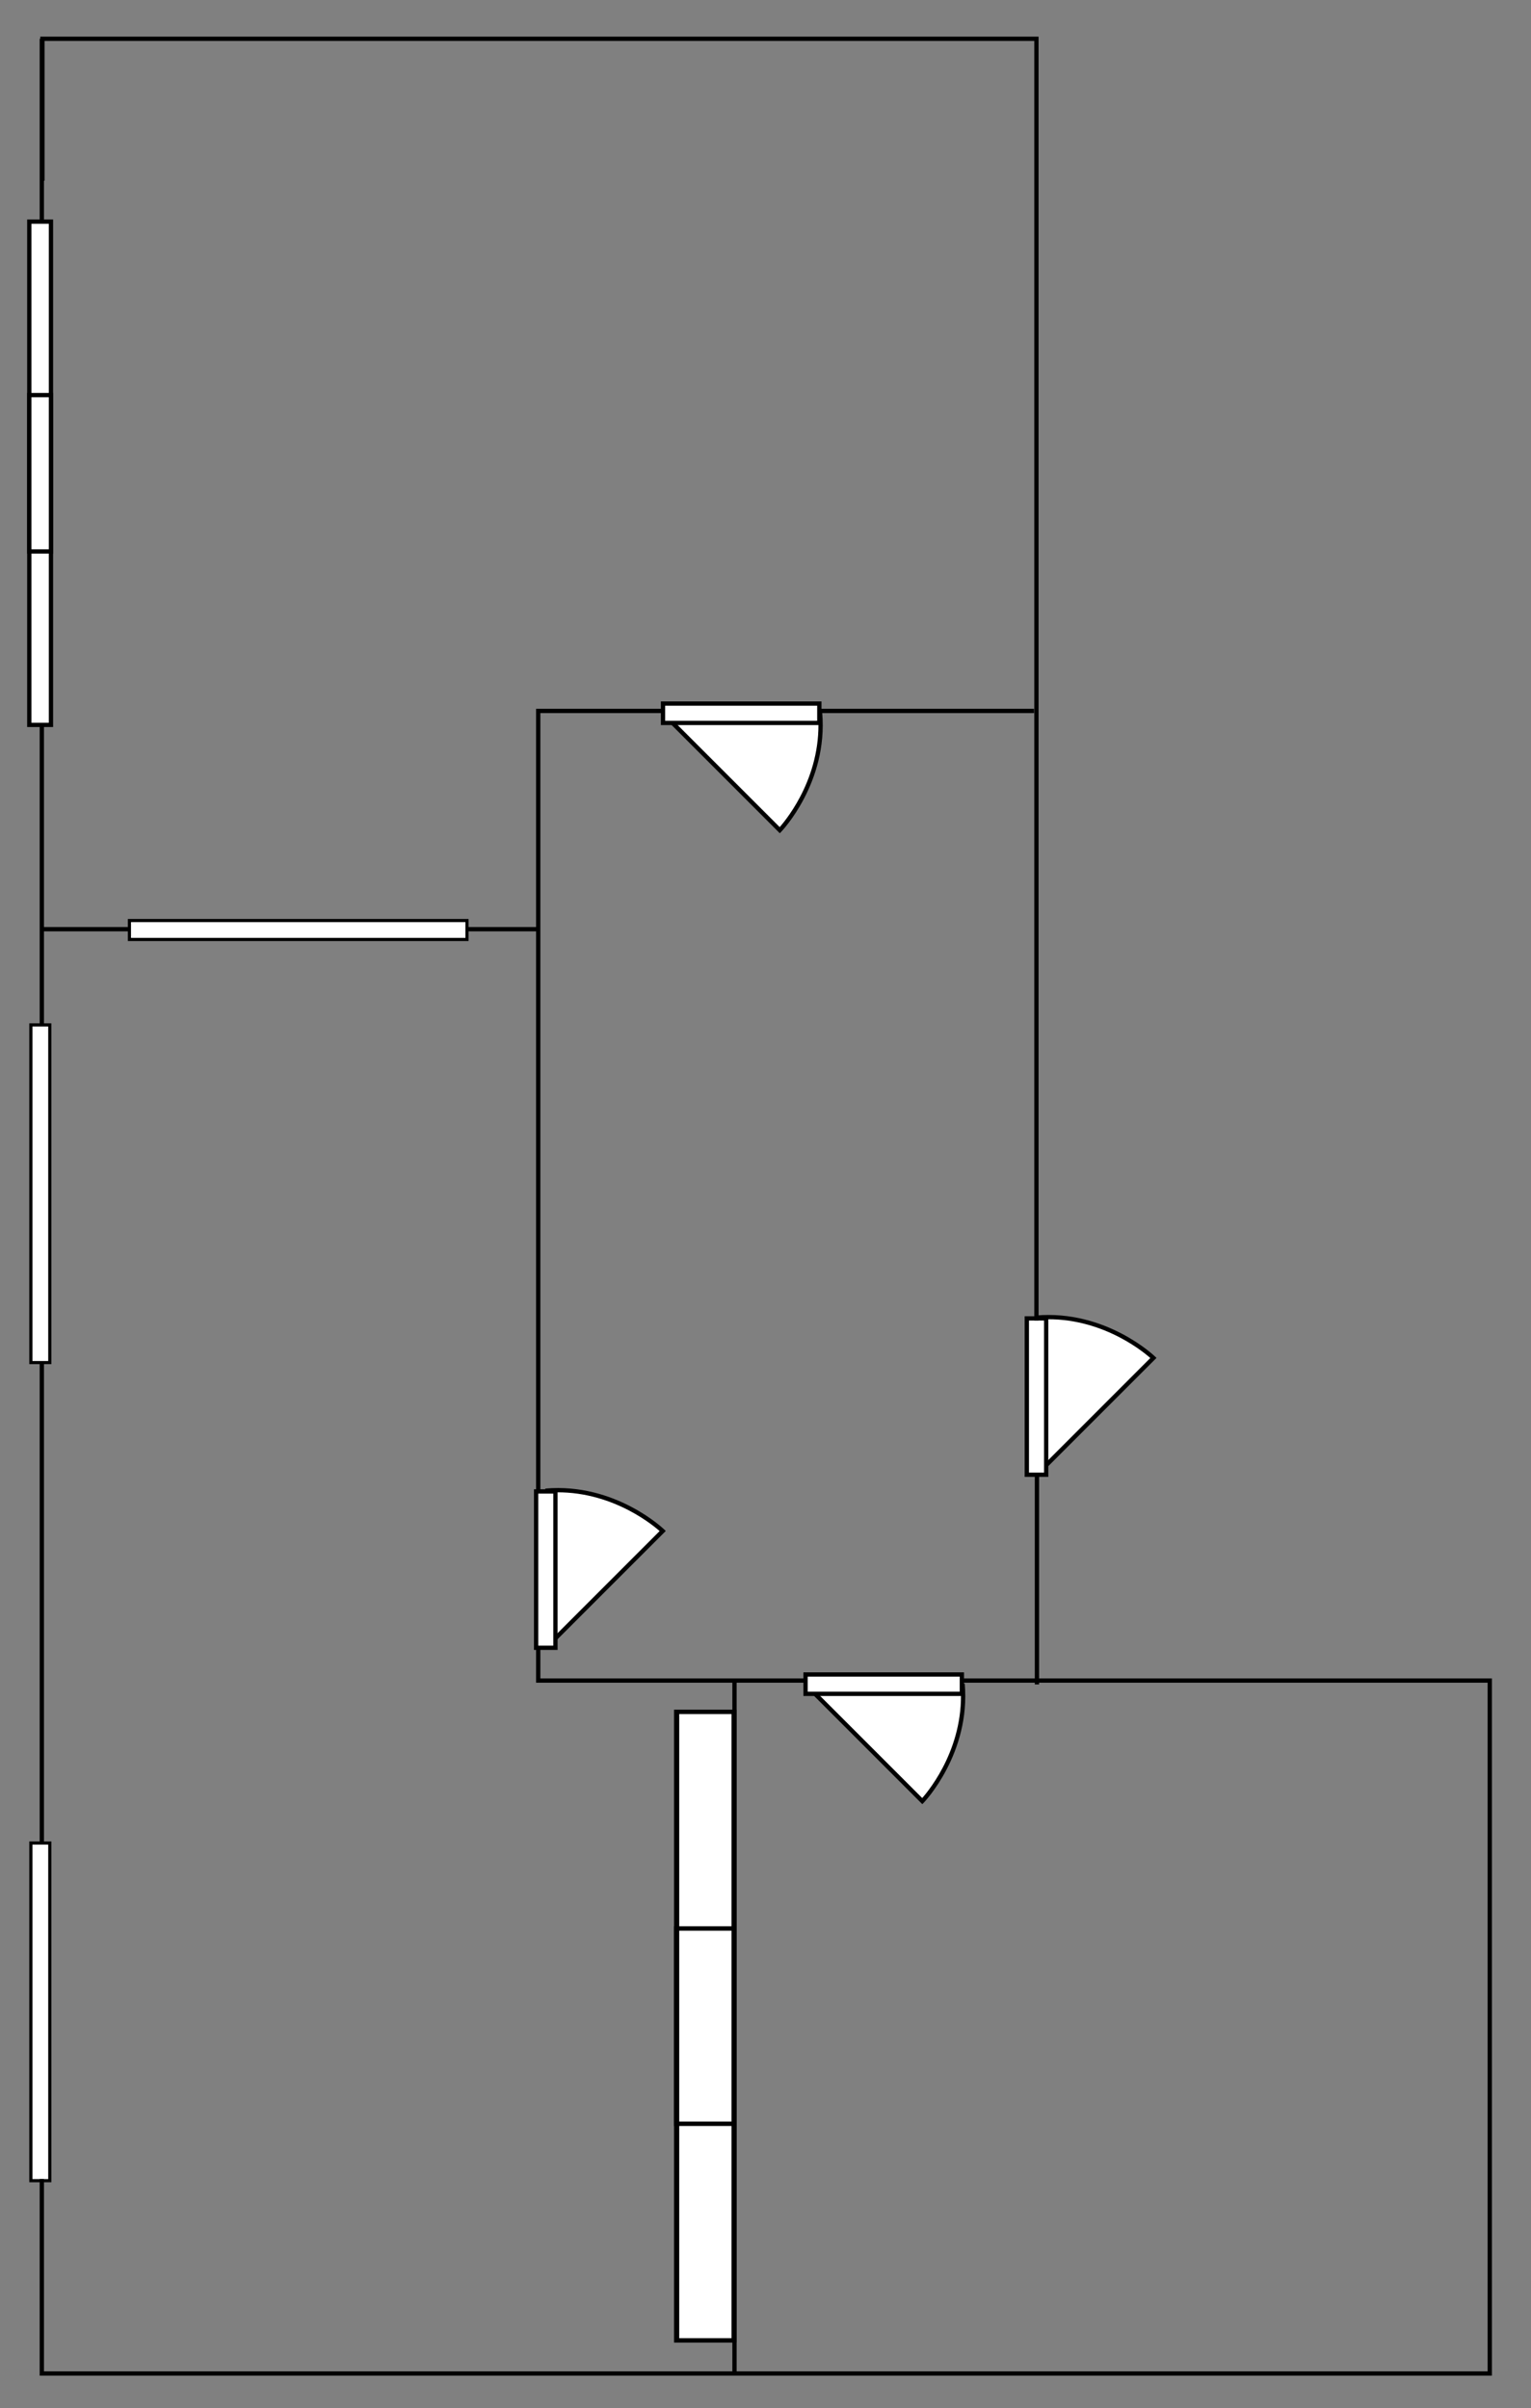 <?xml version="1.0" encoding="UTF-8"?>
<svg id="floor_plan_top_view_line" data-name="floor plan top view line" xmlns="http://www.w3.org/2000/svg" viewBox="0 0 713.22 1121.5">
  <rect x="0" y="0" width="713.22" height="1121.5" fill="#808080" stroke="none"/>
  <g>
    <g>
      <g>
        <path d="M483.26,686.51l54.07-54.07s-22.13-21.57-54.63-18.77l.56,72.84Z" style="fill: #fff; stroke-width: 0px;"/>
        <path d="M483.96,687.21l54.79-54.79-.73-.71c-.22-.22-22.85-21.85-55.41-19.05l.17,1.99c28.38-2.44,48.98,14.19,53.1,17.81l-53.33,53.33,1.41,1.41Z" style="fill: #000; stroke-width: 0px;"/>
      </g>
      <g>
        <rect x="446.44" y="645.9" width="72.82" height="9.01" transform="translate(1133.26 167.55) rotate(90)" style="fill: #fff; stroke-width: 0px;"/>
        <path d="M477.34,613h11.01v74.82h-11.01v-74.82ZM486.36,615h-7.01s0,70.82,0,70.82h7.01s0-70.82,0-70.82Z" style="fill: #000; stroke-width: 0px;"/>
      </g>
    </g>
    <g>
      <g>
        <path d="M254.65,767.11l54.07-54.07s-22.13-21.57-54.63-18.77l.56,72.84Z" style="fill: #fff; stroke-width: 0px;"/>
        <path d="M255.36,767.81l54.79-54.79-.72-.71c-.22-.22-22.82-21.87-55.41-19.05l.17,1.99c28.36-2.44,48.98,14.19,53.1,17.81l-53.33,53.33,1.41,1.41Z" style="fill: #000; stroke-width: 0px;"/>
      </g>
      <g>
        <rect x="217.84" y="726.5" width="72.82" height="9.01" transform="translate(985.25 476.76) rotate(90)" style="fill: #fff; stroke-width: 0px;"/>
        <path d="M248.74,693.6h11.01v74.82h-11.01v-74.82ZM257.75,695.6h-7.01s0,70.82,0,70.82h7.01s0-70.82,0-70.82Z" style="fill: #000; stroke-width: 0px;"/>
      </g>
    </g>
    <g>
      <g>
        <path d="M309.18,332.59l54.07,54.07s21.57-22.13,18.77-54.63l-72.84.56Z" style="fill: #fff; stroke-width: 0px;"/>
        <path d="M363.26,388.08l.71-.73c.22-.22,21.86-22.84,19.05-55.42l-1.99.17c2.45,28.37-14.19,48.98-17.81,53.1l-53.33-53.33-1.41,1.41,54.79,54.79Z" style="fill: #000; stroke-width: 0px;"/>
      </g>
      <g>
        <rect x="308.87" y="327.68" width="72.82" height="9.01" transform="translate(690.57 664.36) rotate(-180)" style="fill: #fff; stroke-width: 0px;"/>
        <path d="M307.87,326.68h74.82v11.01h-74.82v-11.01ZM380.69,328.68h-70.82s0,7.01,0,7.01h70.82s0-7.01,0-7.01Z" style="fill: #000; stroke-width: 0px;"/>
      </g>
    </g>
    <g>
      <g>
        <path d="M375.58,784.76l54.07,54.07s21.57-22.13,18.77-54.63l-72.84.56Z" style="fill: #fff; stroke-width: 0px;"/>
        <path d="M429.66,840.25l.71-.72c.22-.22,21.86-22.84,19.05-55.41l-1.99.17c2.45,28.37-14.19,48.98-17.81,53.1l-53.33-53.33-1.41,1.41,54.79,54.79Z" style="fill: #000; stroke-width: 0px;"/>
      </g>
      <g>
        <rect x="375.27" y="779.85" width="72.82" height="9.01" transform="translate(823.36 1568.7) rotate(-180)" style="fill: #fff; stroke-width: 0px;"/>
        <path d="M374.27,778.85h74.82v11.01h-74.82v-11.01ZM447.09,780.85h-70.82s0,7.01,0,7.01h70.82s0-7.01,0-7.01Z" style="fill: #000; stroke-width: 0px;"/>
      </g>
    </g>
    <g>
      <rect x="-59.85" y="551.55" width="157.27" height="8.82" transform="translate(-537.17 574.74) rotate(-90)" style="fill: #fff; stroke-width: 0px;"/>
      <path d="M13.64,476.59h10.29v158.73h-10.29v-158.73ZM22.46,478.06h-7.35s0,155.8,0,155.8h7.35s0-155.8,0-155.8Z" style="fill: #000; stroke-width: 0px;"/>
    </g>
    <g>
      <rect x="-59.85" y="932.56" width="157.27" height="8.82" transform="translate(-918.18 955.75) rotate(-90)" style="fill: #fff; stroke-width: 0px;"/>
      <path d="M13.64,857.6h10.29v158.73h-10.29v-158.73ZM22.46,859.07h-7.35s0,155.8,0,155.8h7.35s0-155.8,0-155.8Z" style="fill: #000; stroke-width: 0px;"/>
    </g>
    <g>
      <g>
        <rect x="-98.5" y="215.37" width="234.38" height="10.09" transform="translate(-201.72 239.1) rotate(-90)" style="fill: #fff; stroke-width: 0px;"/>
        <path d="M12.65,102.22h12.09v236.38h-12.09V102.22ZM22.74,104.22h-8.09s0,232.38,0,232.38h8.09s0-232.38,0-232.38Z" style="fill: #000; stroke-width: 0px;"/>
      </g>
      <g>
        <rect x="-17.72" y="215.37" width="72.82" height="10.09" transform="translate(-201.72 239.1) rotate(-90)" style="fill: #fff; stroke-width: 0px;"/>
        <path d="M12.65,183h12.09v74.82h-12.09v-74.82ZM22.74,185h-8.09s0,70.82,0,70.82h8.09s0-70.82,0-70.82Z" style="fill: #000; stroke-width: 0px;"/>
      </g>
    </g>
    <g>
      <rect x="60.28" y="428.72" width="157.27" height="8.82" transform="translate(277.83 866.26) rotate(180)" style="fill: #fff; stroke-width: 0px;"/>
      <path d="M218.28,438.27H59.55v-10.29h158.73v10.29ZM61.02,436.8h155.8v-7.35H61.02v7.35Z" style="fill: #000; stroke-width: 0px;"/>
    </g>
  </g>
  <g>
    <g>
      <rect x="182.24" y="930.23" width="292.72" height="26.77" transform="translate(-615.03 1272.22) rotate(-90)" style="fill: #fff; stroke-width: 0px;"/>
      <path d="M314,1091.01v-294.78h29.2v294.78h-29.2ZM316.42,798.29v290.66h24.35v-290.66h-24.35Z" style="fill: #000; stroke-width: 0px;"/>
    </g>
    <g>
      <rect x="283.13" y="930.23" width="90.94" height="26.77" transform="translate(-615.03 1272.22) rotate(-90)" style="fill: #fff; stroke-width: 0px;"/>
      <path d="M314,990.12v-93h29.2v93h-29.2ZM316.42,899.18v88.88h24.35v-88.88h-24.35Z" style="fill: #000; stroke-width: 0px;"/>
    </g>
  </g>
  <polyline points="19.76 84.15 19.76 18.07 482.82 18.07 482.82 614.96" style="fill: none; stroke: #000; stroke-miterlimit: 10; stroke-width: 2px;"/>
  <line x1="19.48" y1="102.96" x2="19.48" y2="18.07" style="fill: none; stroke: #000; stroke-miterlimit: 10; stroke-width: 2px;"/>
  <line x1="19.48" y1="477.18" x2="19.48" y2="337.88" style="fill: none; stroke: #000; stroke-miterlimit: 10; stroke-width: 2px;"/>
  <line x1="19.48" y1="857.79" x2="19.48" y2="634.54" style="fill: none; stroke: #000; stroke-miterlimit: 10; stroke-width: 2px;"/>
  <polyline points="447.62 782.68 694.02 782.68 694.02 1105.41 19.48 1105.41 19.48 1014.77" style="fill: none; stroke: #000; stroke-miterlimit: 10; stroke-width: 2px;"/>
  <polyline points="250.73 767.43 250.73 782.68 374.96 782.68" style="fill: none; stroke: #000; stroke-miterlimit: 10; stroke-width: 2px;"/>
  <polyline points="308.89 331.11 250.73 331.11 250.73 694.78" style="fill: none; stroke: #000; stroke-miterlimit: 10; stroke-width: 2px;"/>
  <line x1="481.69" y1="331.11" x2="381.55" y2="331.11" style="fill: none; stroke: #000; stroke-miterlimit: 10; stroke-width: 2px;"/>
  <line x1="342.16" y1="781.83" x2="342.16" y2="1106.26" style="fill: none; stroke: #000; stroke-miterlimit: 10; stroke-width: 2px;"/>
  <line x1="483.06" y1="687.53" x2="483.06" y2="784.49" style="fill: none; stroke: #000; stroke-miterlimit: 10; stroke-width: 2px;"/>
  <line x1="59.67" y1="432.75" x2="20.14" y2="432.75" style="fill: none; stroke: #000; stroke-miterlimit: 10; stroke-width: 2px;"/>
  <line x1="251.29" y1="432.75" x2="217.82" y2="432.75" style="fill: none; stroke: #000; stroke-miterlimit: 10; stroke-width: 2px;"/>
</svg>